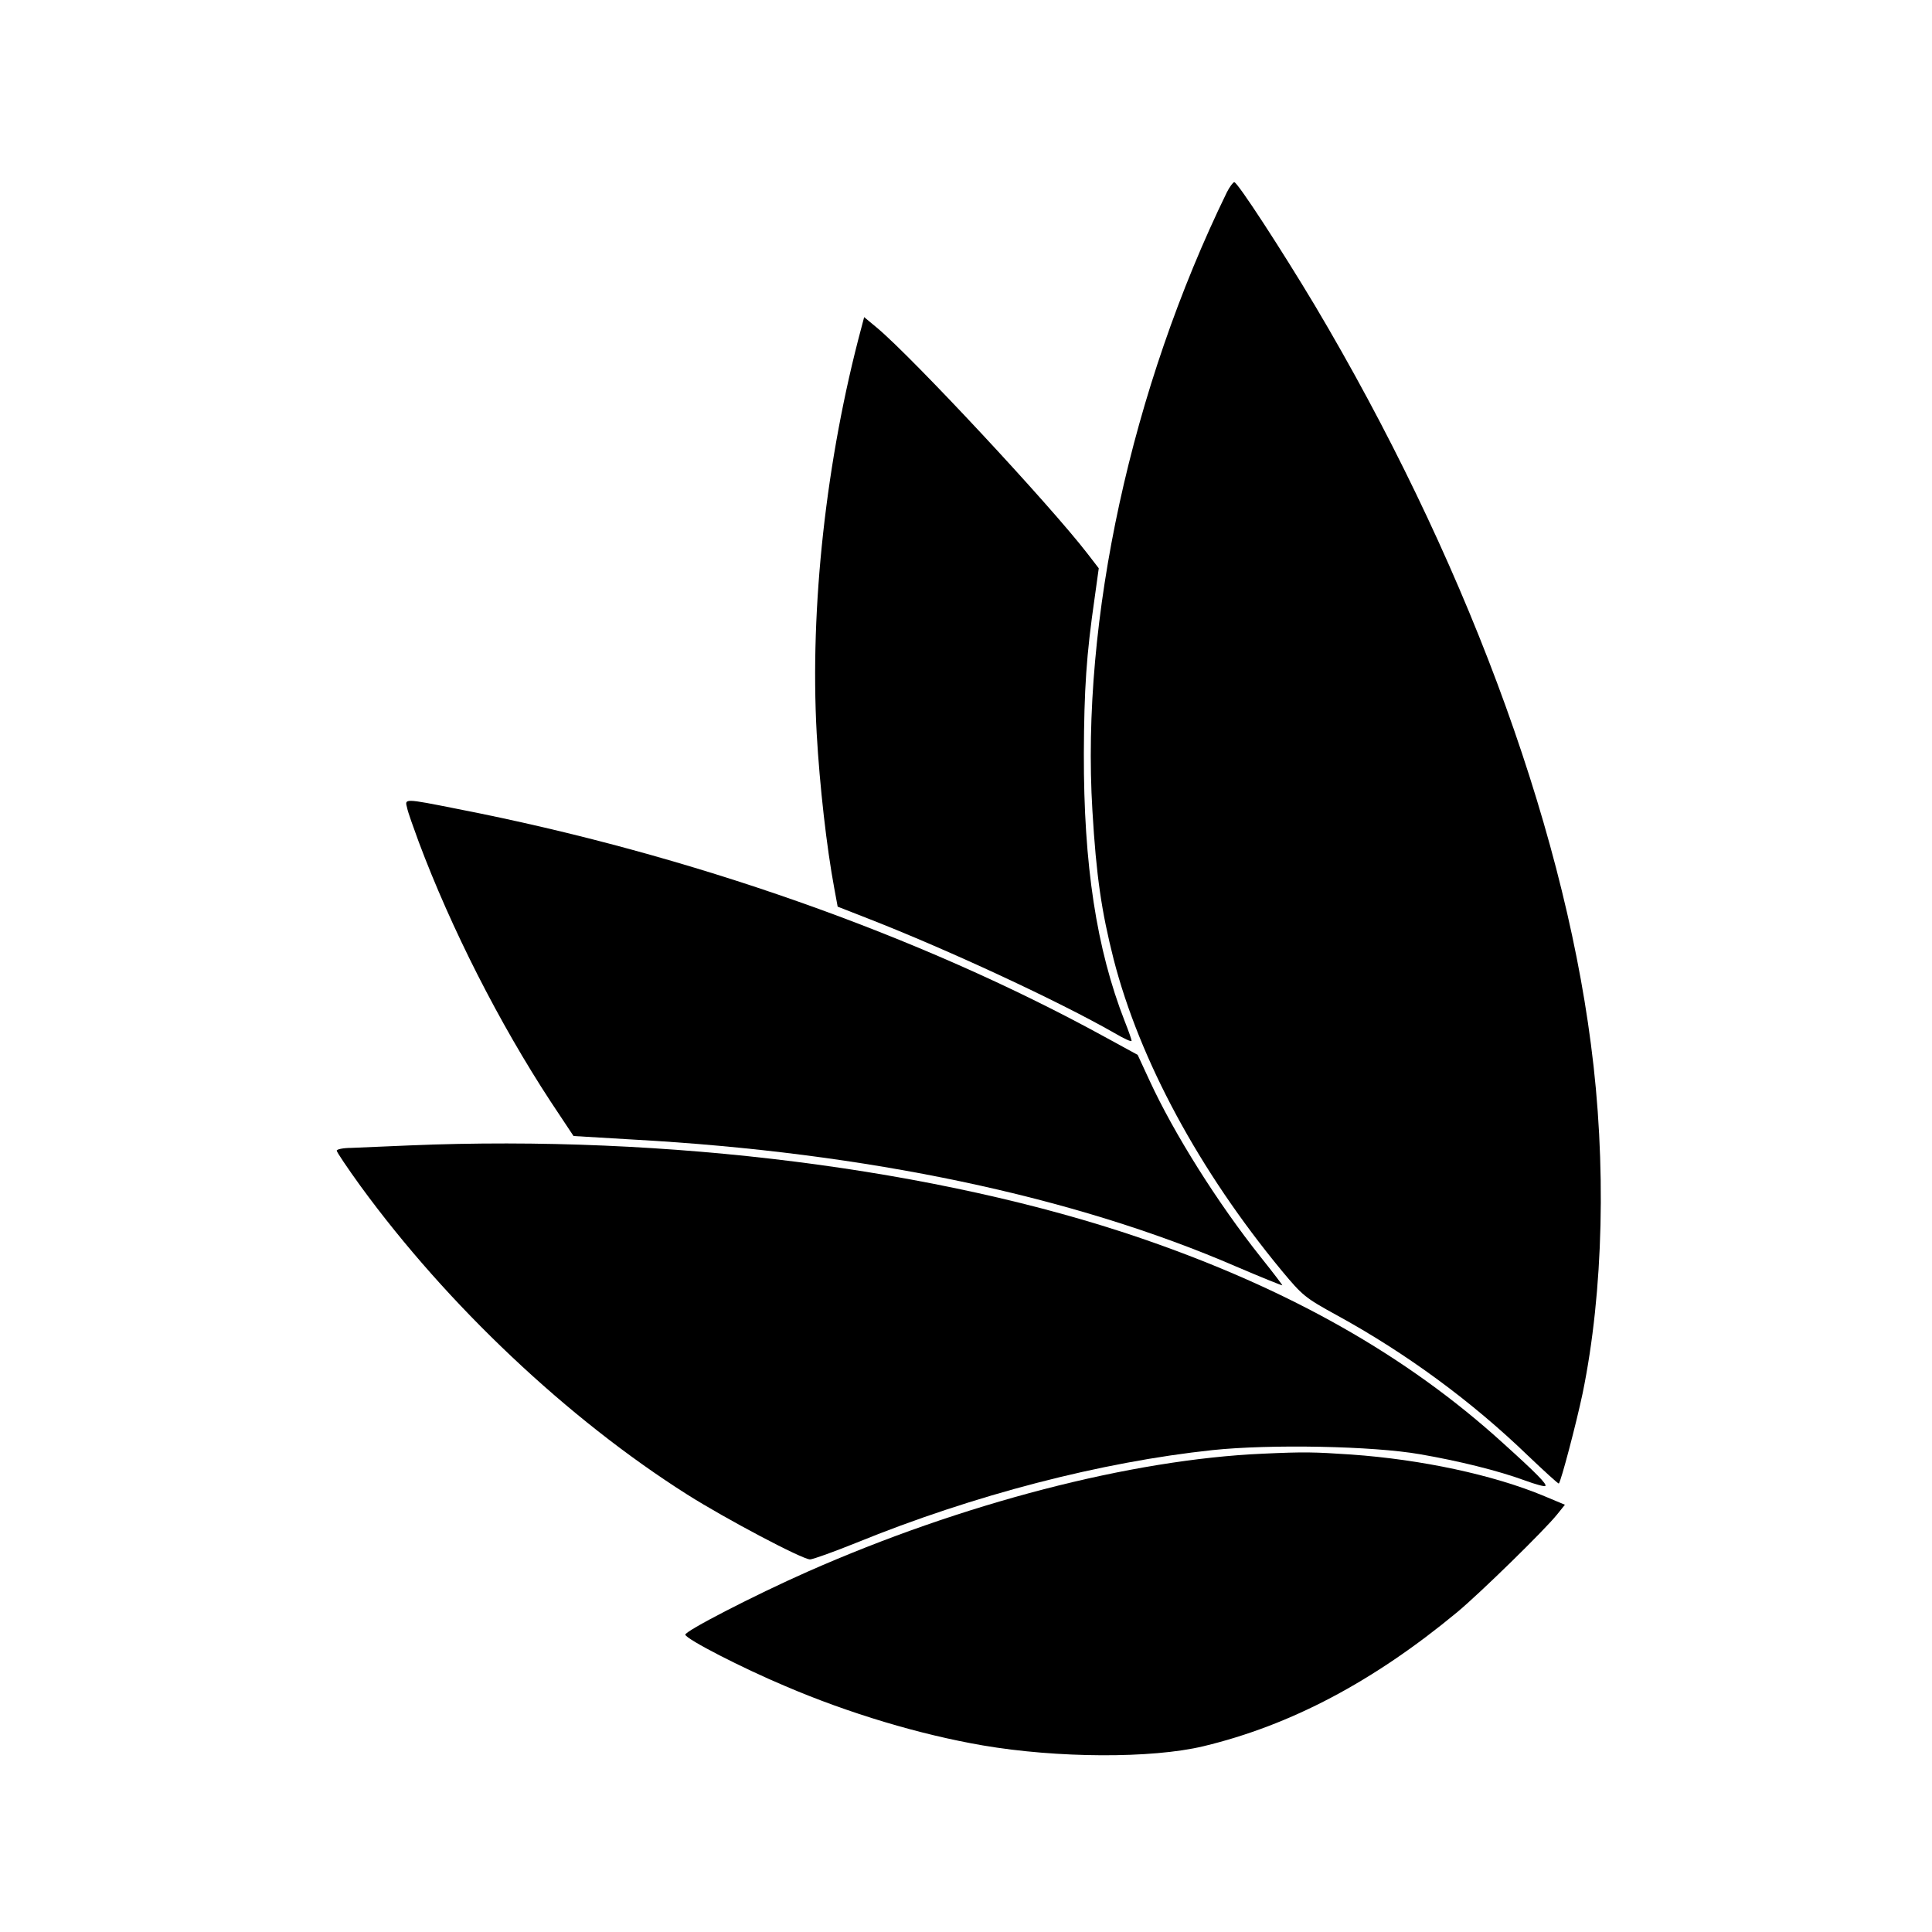 <?xml version="1.0" standalone="no"?>
<!DOCTYPE svg PUBLIC "-//W3C//DTD SVG 20010904//EN"
 "http://www.w3.org/TR/2001/REC-SVG-20010904/DTD/svg10.dtd">
<svg version="1.0" xmlns="http://www.w3.org/2000/svg"
 width="700pt" height="700pt" viewBox="0 0 700 700"
 preserveAspectRatio="xMidYMid meet">
<g transform="translate(0,700) scale(0.1,-0.1)"
fill="#000000" stroke="none">
<path d="M4445 6303 c-346 -710 -529 -1549 -487 -2240 14 -238 33 -365 77
-539 94 -365 310 -766 609 -1128 75 -90 84 -98 199 -161 252 -138 489 -312
693 -509 60 -57 110 -103 112 -101 8 8 63 217 86 326 76 369 87 836 30 1267
-106 817 -466 1777 -1001 2677 -118 197 -279 445 -291 445 -4 0 -17 -17 -27
-37z"/>
<path d="M3121 5813 c-128 -477 -187 -1013 -162 -1470 11 -192 36 -413 64
-563 l12 -65 110 -43 c292 -114 690 -299 893 -415 34 -20 62 -33 62 -28 0 4
-11 36 -25 71 -102 261 -149 566 -148 970 1 233 9 356 39 563 l15 108 -40 52
c-137 178 -632 709 -763 819 l-47 39 -10 -38z"/>
<path d="M1475 4073 c3 -16 23 -71 42 -123 118 -315 292 -657 478 -941 l83
-125 219 -13 c844 -47 1593 -205 2182 -460 91 -39 166 -69 167 -68 1 1 -34 47
-78 102 -156 196 -314 447 -403 640 l-43 93 -119 65 c-673 369 -1504 662
-2345 826 -196 39 -192 38 -183 4z"/>
<path d="M1485 2850 c-88 -4 -184 -8 -212 -9 -29 0 -53 -5 -53 -10 0 -5 39
-63 86 -128 315 -432 750 -843 1184 -1118 139 -88 417 -235 445 -235 10 0 85
27 167 60 427 174 888 293 1291 336 209 22 581 15 752 -15 139 -24 282 -59
380 -95 38 -14 71 -23 74 -20 7 6 -32 46 -154 156 -349 317 -775 558 -1312
742 -734 251 -1715 375 -2648 336z"/>
<path d="M4575 1733 c-476 -21 -1089 -180 -1650 -428 -192 -85 -446 -216 -442
-228 5 -17 205 -120 362 -186 231 -99 489 -176 716 -215 269 -46 611 -48 799
-3 317 76 617 235 920 486 84 70 316 297 361 353 l29 36 -74 31 c-184 77 -445
133 -701 151 -135 9 -167 10 -320 3z"/>
</g>
</svg>
